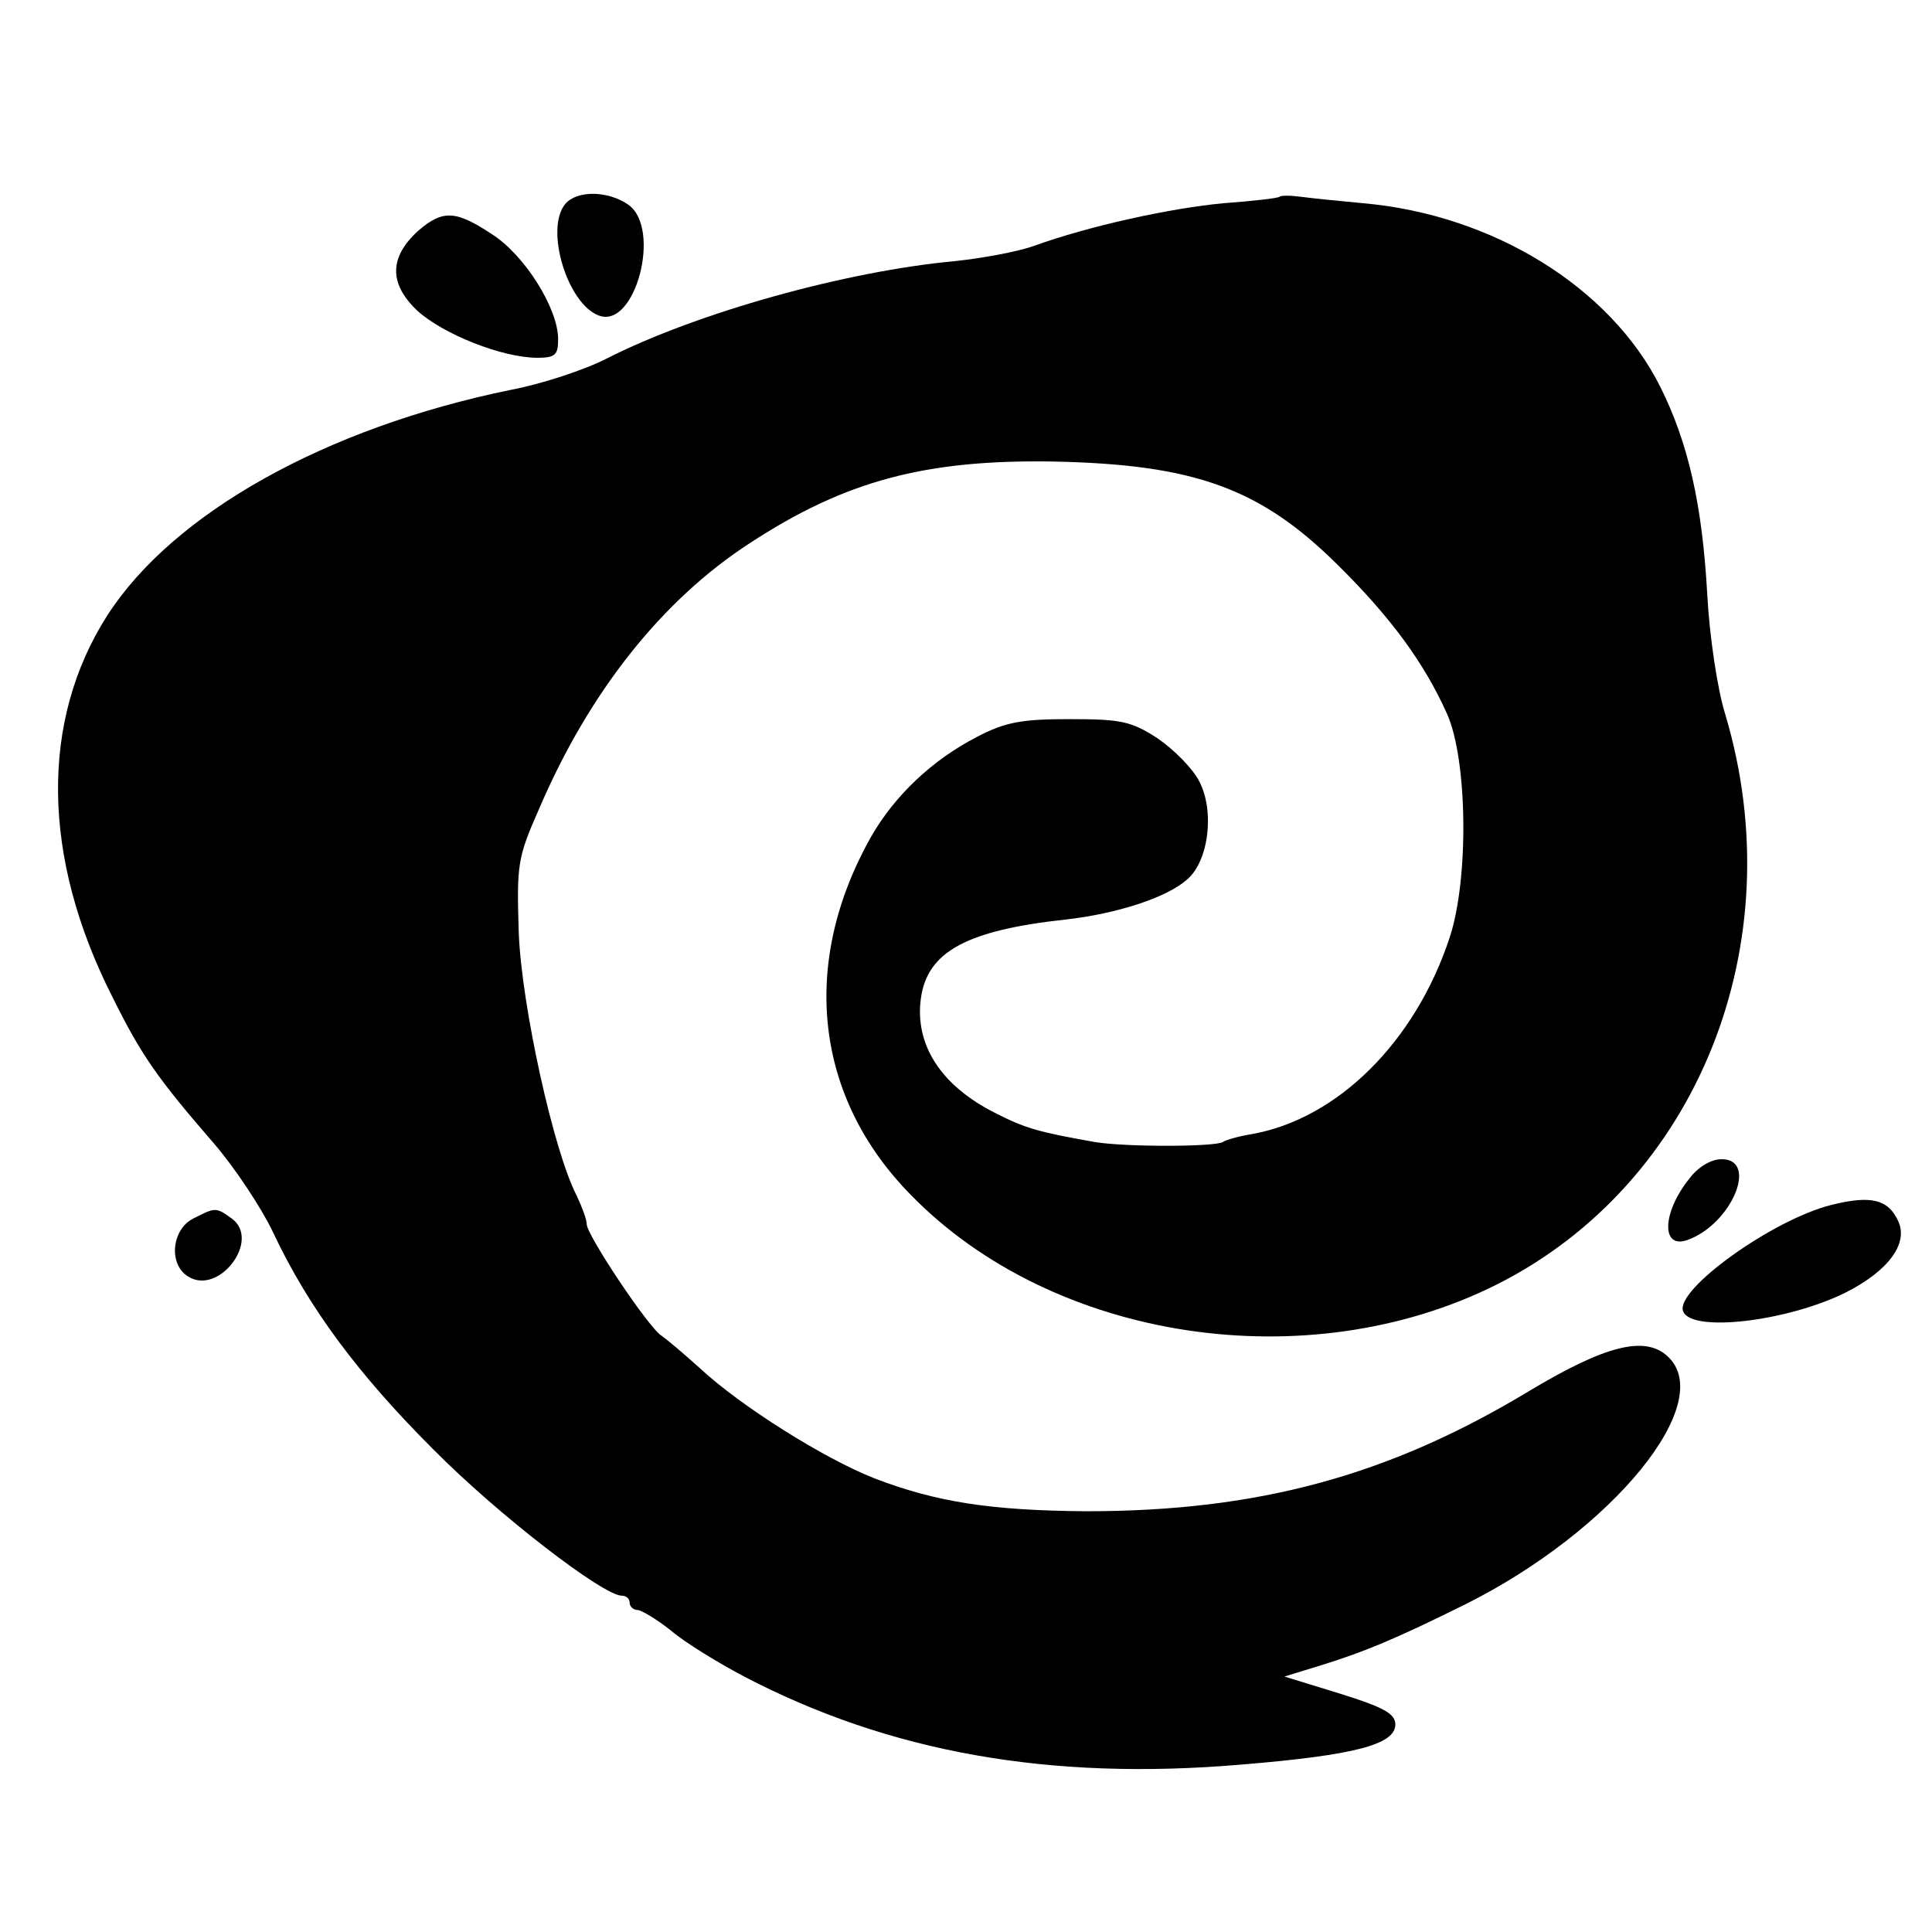 <?xml version="1.0" standalone="no"?>
<!DOCTYPE svg PUBLIC "-//W3C//DTD SVG 20010904//EN"
 "http://www.w3.org/TR/2001/REC-SVG-20010904/DTD/svg10.dtd">
<svg version="1.0" xmlns="http://www.w3.org/2000/svg"
 width="270pt" height="270pt" viewBox="0 0 270 270"
 preserveAspectRatio="xMidYMid meet">
<g transform="translate(0,270) scale(0.1,-0.1)"
fill="#000000" stroke="none">
<path d="M790 2415 c-29 -35 3 -140 47 -156 51 -19 88 122 41 155 -29 20 -72
20 -88 1z"/>
<path d="M1788 2425 c-2 -2 -37 -6 -78 -9 -75 -7 -189 -32 -266 -60 -23 -8
-72 -17 -110 -21 -152 -14 -360 -72 -486 -136 -31 -16 -92 -36 -135 -44 -258
-53 -471 -172 -563 -315 -94 -147 -92 -338 7 -533 40 -81 63 -114 142 -205 30
-35 67 -91 83 -125 49 -104 118 -197 223 -302 91 -92 238 -205 264 -205 6 0
11 -4 11 -10 0 -5 5 -10 11 -10 5 0 27 -13 47 -29 20 -17 66 -45 102 -64 203
-106 427 -146 695 -123 158 13 215 28 215 56 0 15 -16 24 -77 43 l-78 24 52
16 c61 19 102 36 201 85 206 103 353 283 282 347 -32 29 -88 14 -193 -49 -197
-119 -380 -168 -619 -168 -134 1 -210 13 -296 46 -71 28 -187 101 -244 154
-22 20 -46 40 -53 45 -17 9 -105 141 -105 156 0 7 -7 25 -14 40 -32 61 -77
265 -81 367 -3 96 -2 105 29 175 70 163 172 291 294 370 133 87 245 117 424
114 197 -4 289 -37 397 -144 75 -74 121 -137 153 -208 29 -64 31 -231 4 -313
-48 -146 -157 -254 -277 -275 -18 -3 -36 -8 -40 -11 -12 -7 -138 -7 -179 0
-79 14 -97 19 -140 41 -75 38 -112 95 -103 160 9 65 64 95 203 110 70 8 139
30 168 55 31 25 40 96 18 138 -9 18 -35 44 -58 60 -37 24 -51 27 -123 27 -67
0 -90 -4 -130 -25 -62 -32 -115 -82 -148 -140 -99 -176 -79 -363 56 -500 199
-204 554 -258 819 -125 280 141 415 476 319 797 -11 35 -22 110 -25 166 -7
128 -27 214 -66 292 -70 139 -234 240 -415 256 -33 3 -72 7 -87 9 -15 2 -28 2
-30 0z"/>
<path d="M585 2378 c-41 -37 -42 -74 -2 -112 36 -33 119 -66 168 -66 25 0 29
4 29 26 0 43 -47 118 -93 147 -50 33 -68 34 -102 5z"/>
<path d="M2361 1053 c-38 -47 -40 -99 -3 -86 62 22 100 113 48 113 -15 0 -33
-11 -45 -27z"/>
<path d="M2559 1016 c-83 -21 -217 -118 -207 -148 10 -31 146 -15 228 26 59
30 87 68 73 99 -14 31 -38 37 -94 23z"/>
<path d="M270 997 c-30 -15 -35 -64 -7 -81 43 -27 102 51 61 81 -22 16 -23 16
-54 0z"/>
</g>
</svg>
